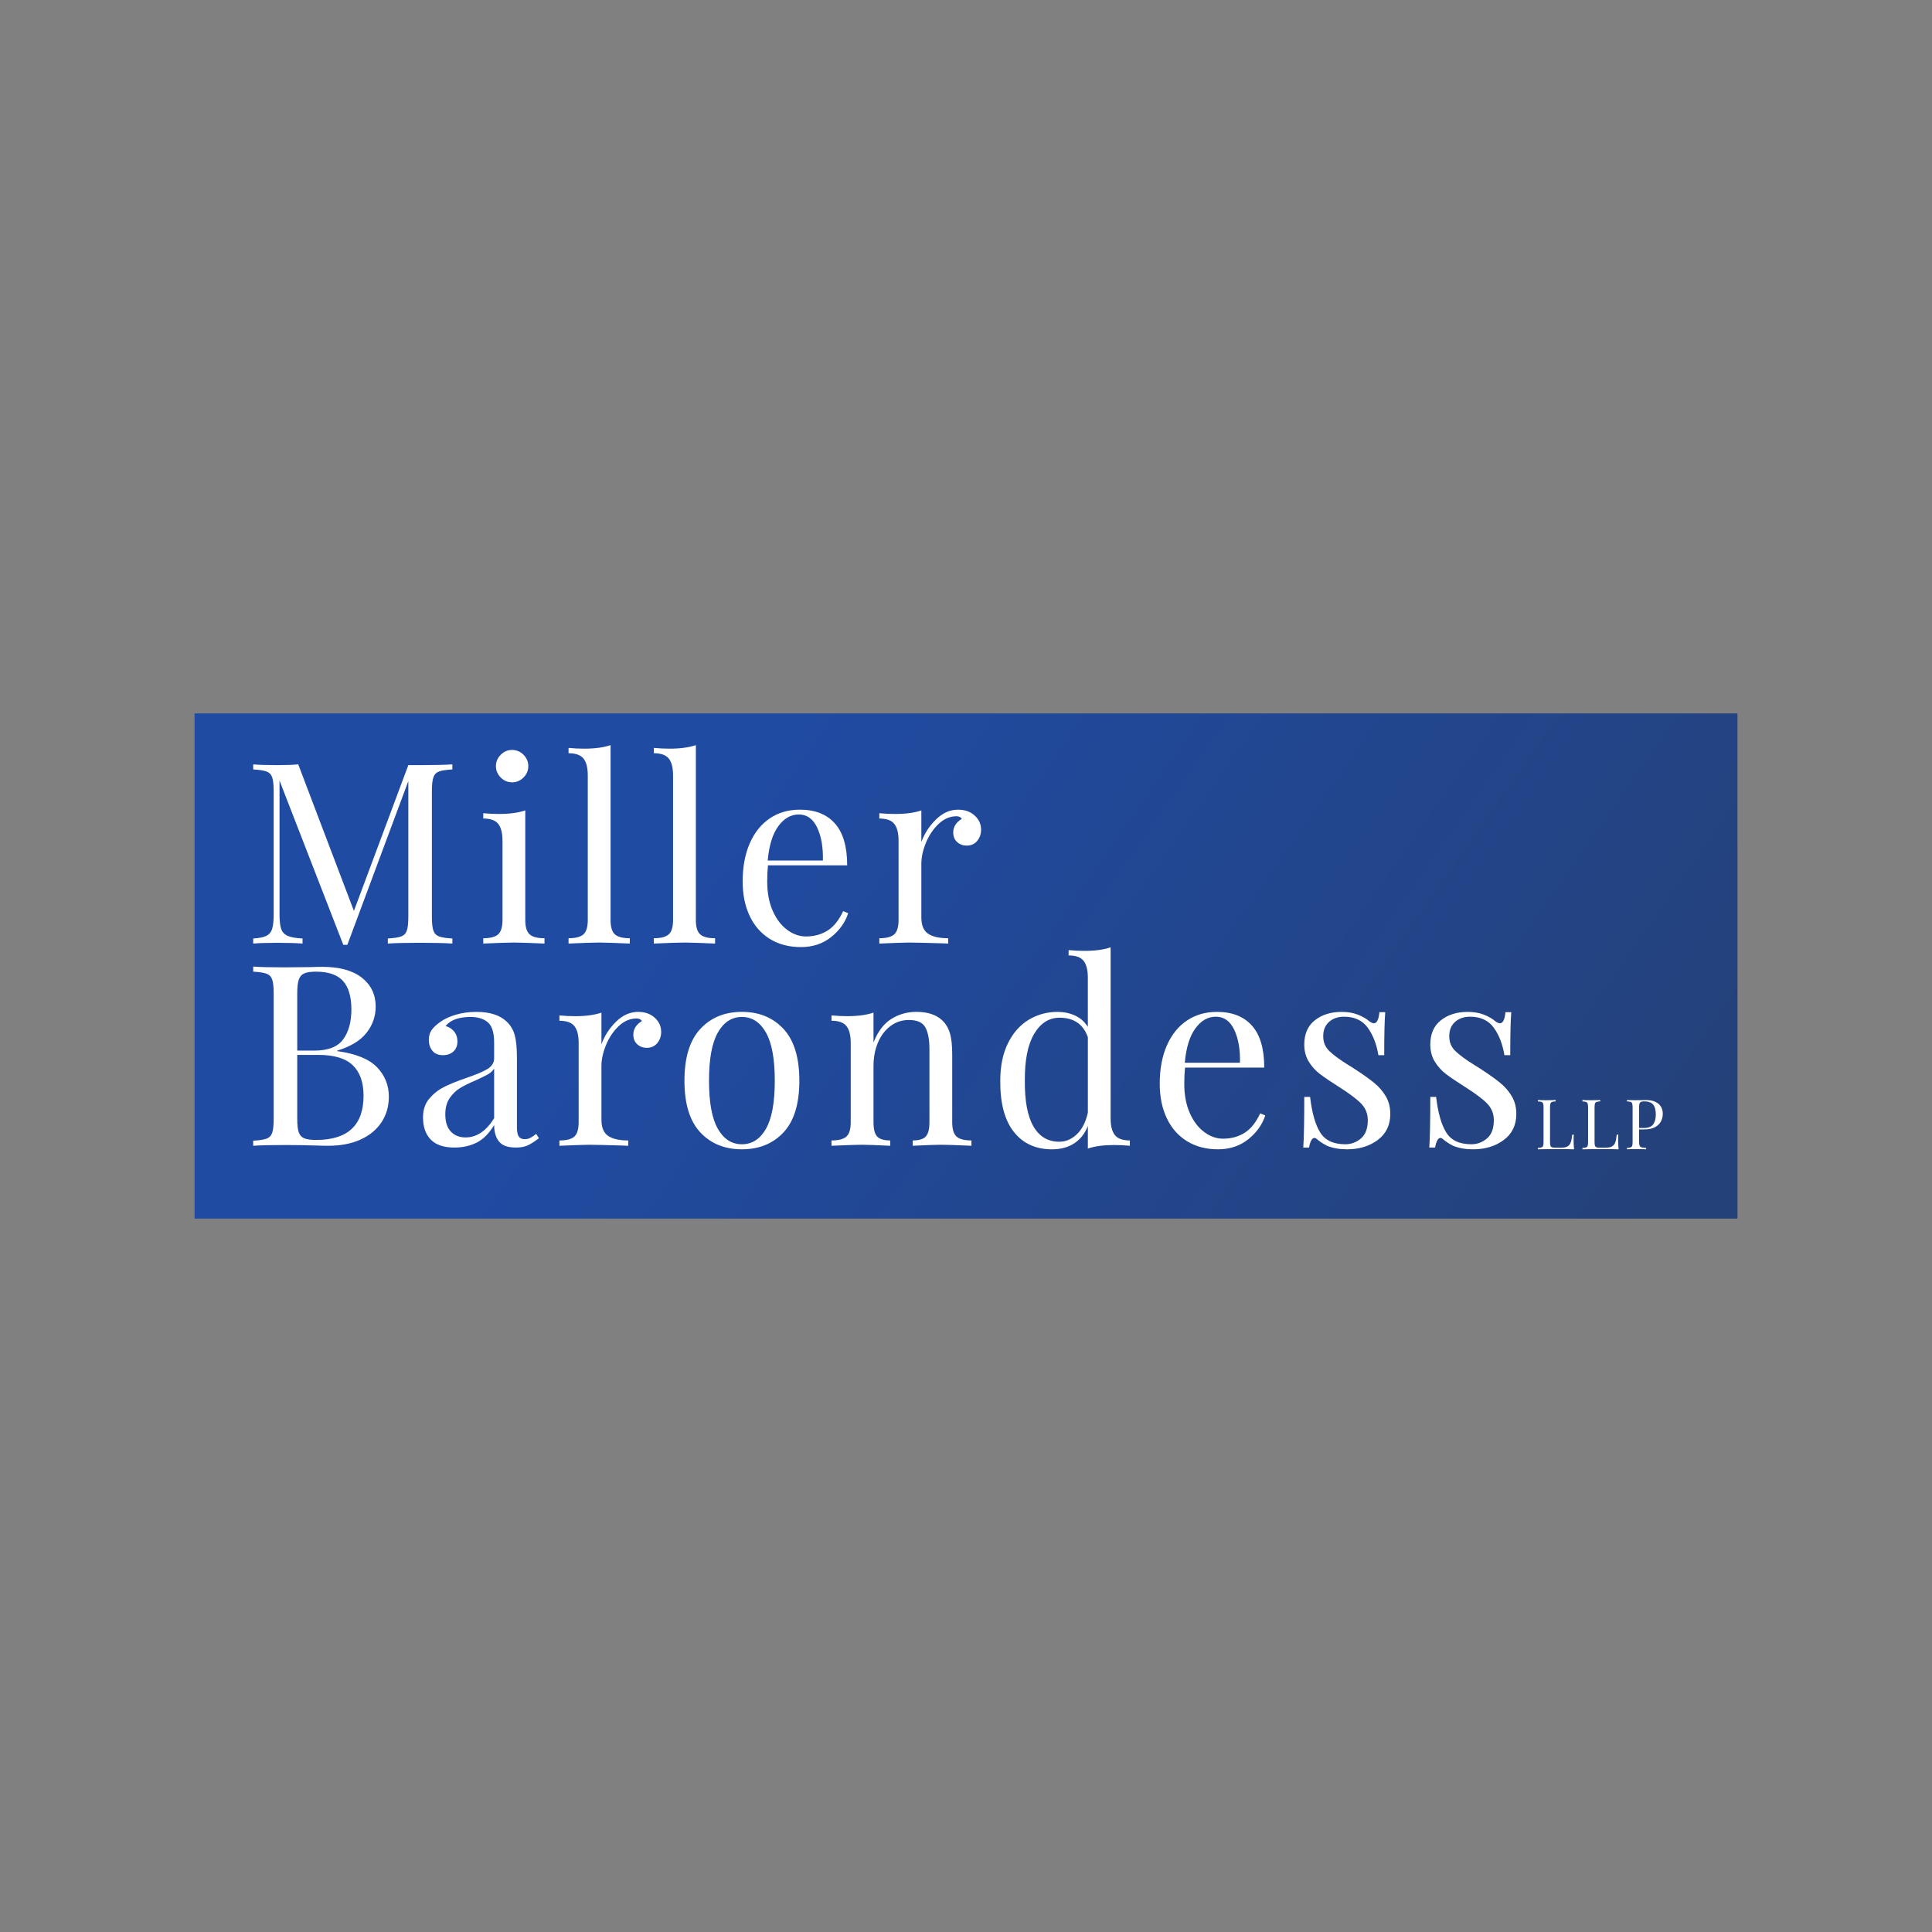 <?xml version="1.0" encoding="UTF-8"?>
<svg xmlns="http://www.w3.org/2000/svg" xmlns:xlink="http://www.w3.org/1999/xlink" id="Layer_1" data-name="Layer 1" version="1.1" viewBox="0 0 288 288">
  <rect x="0" y="0" width="288" height="288" fill="#808080" stroke="none"/>
  <defs>
    <style>
      .cls-1 {
        fill: url(#linear-gradient);
      }

      .cls-1, .cls-2, .cls-3 {
        stroke-width: 0px;
      }

      .cls-2 {
        fill-opacity: 0;
      }

      .cls-2, .cls-3 {
        fill: #fff;
      }
    </style>
    <linearGradient id="linear-gradient" x1="228.737" y1="86.643" x2="107.159" y2="171.807" gradientTransform="translate(0 290) scale(1 -1)" gradientUnits="userSpaceOnUse">
      <stop offset="0" stop-color="#24417a"></stop>
      <stop offset="1" stop-color="#204ba3"></stop>
    </linearGradient>
  </defs>
  <rect class="cls-2" width="288" height="288"></rect>
  <g>
    <rect class="cls-1" x="29" y="106.346" width="230" height="75.309"></rect>
    <path class="cls-3" d="M65.455,115c-.415.151-.697.44-.849.868-.151.428-.226,1.12-.226,2.074v18.712c0,.956.075,1.648.226,2.074.151.428.434.716.849.868.415.151,1.075.252,1.98.302v.755c-1.158-.075-2.754-.113-4.792-.113-2.163,0-3.773.038-4.829.113v-.755c.906-.05,1.566-.151,1.98-.302.415-.151.697-.44.849-.868.151-.428.226-1.118.226-2.074v-20.22l-9.092,24.409h-.603l-9.507-24.485v19.92c0,.981.082,1.711.245,2.189s.484.824.962,1.038c.477.214,1.219.346,2.226.396v.755c-.906-.075-2.188-.113-3.848-.113-1.509,0-2.679.038-3.509.113v-.755c.88-.05,1.534-.182,1.961-.396.428-.214.717-.565.868-1.057s.226-1.214.226-2.17v-18.335c0-.956-.075-1.647-.226-2.074s-.434-.717-.849-.868c-.415-.151-1.075-.251-1.98-.302v-.755c.83.075,1.999.113,3.509.113,1.308,0,2.377-.038,3.206-.113l8.3,21.843,8.111-21.73h1.773c2.038,0,3.634-.038,4.792-.113v.755c-.906.05-1.566.151-1.98.302h0Z"></path>
    <path class="cls-3" d="M78.301,137.145c0,1.031.214,1.742.641,2.132.428.391,1.17.584,2.226.584v.793c-2.314-.101-3.836-.151-4.564-.151s-2.251.05-4.565.151v-.793c1.057,0,1.798-.195,2.226-.584s.641-1.1.641-2.132v-11.809c0-1.156-.214-1.999-.641-2.528s-1.17-.793-2.226-.793v-.793c.805.075,1.584.113,2.339.113,1.584,0,2.892-.176,3.924-.528v16.337ZM78.037,112.51c.478.478.716,1.045.716,1.697s-.24,1.22-.716,1.697c-.478.478-1.043.717-1.697.717s-1.22-.238-1.697-.717c-.478-.477-.716-1.043-.716-1.697s.238-1.219.716-1.697,1.043-.717,1.697-.717,1.219.24,1.697.717Z"></path>
    <path class="cls-3" d="M91.015,137.145c0,1.031.214,1.742.641,2.132.428.391,1.17.584,2.226.584v.793c-2.314-.101-3.836-.151-4.564-.151s-2.251.05-4.565.151v-.793c1.057,0,1.798-.195,2.226-.584.428-.39.641-1.1.641-2.132v-21.542c0-1.156-.214-1.999-.641-2.528s-1.17-.793-2.226-.793v-.793c.779.075,1.56.113,2.339.113,1.584,0,2.892-.176,3.924-.528v26.069h0Z"></path>
    <path class="cls-3" d="M103.729,137.145c0,1.031.214,1.742.641,2.132.428.391,1.17.584,2.226.584v.793c-2.314-.101-3.836-.151-4.564-.151s-2.251.05-4.565.151v-.793c1.057,0,1.798-.195,2.226-.584s.641-1.1.641-2.132v-21.542c0-1.156-.214-1.999-.641-2.528s-1.17-.793-2.226-.793v-.793c.779.075,1.56.113,2.339.113,1.584,0,2.892-.176,3.924-.528v26.069h0Z"></path>
    <path class="cls-3" d="M126.44,136.126c-.452,1.384-1.302,2.572-2.547,3.565s-2.748,1.49-4.508,1.49-3.333-.409-4.64-1.226c-1.308-.817-2.307-1.961-2.999-3.434-.692-1.471-1.038-3.175-1.038-5.112,0-2.188.352-4.086,1.057-5.696.704-1.609,1.697-2.848,2.98-3.716s2.779-1.302,4.489-1.302c2.264,0,4.005.685,5.225,2.057,1.219,1.371,1.829,3.452,1.829,6.244h-11.809c-.075.704-.113,1.509-.113,2.415,0,1.66.27,3.107.812,4.338.541,1.233,1.257,2.182,2.151,2.848.892.667,1.829,1,2.811,1,1.207,0,2.276-.289,3.206-.868s1.711-1.547,2.339-2.905l.755.302h.001ZM116.027,123.149c-.855,1.158-1.384,2.867-1.584,5.131h8.224c.05-1.961-.233-3.596-.849-4.905-.617-1.308-1.528-1.961-2.735-1.961s-2.201.579-3.056,1.735Z"></path>
    <path class="cls-3" d="M145.285,121.565c.641.579.962,1.283.962,2.113,0,.654-.195,1.214-.584,1.679-.391.466-.912.697-1.566.697-.553,0-1.025-.176-1.415-.528-.391-.352-.584-.83-.584-1.434,0-.83.428-1.509,1.283-2.038-.177-.251-.44-.377-.793-.377-.981,0-1.874.384-2.679,1.151-.805.768-1.434,1.704-1.886,2.811s-.68,2.151-.68,3.131v7.998c0,1.158.332,1.961,1,2.415.666.452,1.666.68,2.999.68v.793l-.906-.038c-2.566-.075-4.2-.113-4.905-.113-.654,0-2.138.05-4.451.151v-.793c1.057,0,1.798-.195,2.226-.584s.641-1.1.641-2.132v-11.809c0-1.156-.214-1.999-.641-2.528s-1.17-.793-2.226-.793v-.793c.805.075,1.584.113,2.339.113,1.584,0,2.892-.176,3.924-.528v4.715c.452-1.257,1.176-2.377,2.17-3.357.993-.981,2.094-1.471,3.301-1.471,1.005,0,1.829.289,2.471.868h.001Z"></path>
    <path class="cls-3" d="M56.193,159.083c1.182,1.22,1.773,2.685,1.773,4.395,0,1.434-.365,2.704-1.094,3.811-.73,1.107-1.773,1.968-3.131,2.584-1.358.617-2.968.925-4.829.925-.68,0-1.258-.012-1.735-.038-1.61-.05-3.194-.075-4.754-.075-2.062,0-3.622.038-4.679.113v-.755c.906-.05,1.565-.151,1.98-.302.415-.151.697-.44.849-.868s.226-1.118.226-2.074v-18.712c0-.956-.075-1.647-.226-2.074s-.434-.716-.849-.868c-.415-.151-1.075-.251-1.98-.302v-.755c1.057.075,2.591.113,4.602.113l4.074-.038c.478-.025,1.019-.038,1.622-.038,2.566,0,4.533.541,5.904,1.622,1.37,1.081,2.057,2.516,2.057,4.301,0,1.459-.459,2.767-1.377,3.924-.918,1.158-2.371,2.038-4.357,2.641v.075c2.766.377,4.74,1.176,5.923,2.396h-.001ZM45.347,145.106c-.391.176-.661.49-.812.943s-.226,1.132-.226,2.038v8.526h2.528c2.062,0,3.502-.56,4.319-1.679.817-1.118,1.226-2.609,1.226-4.47s-.415-3.295-1.245-4.225c-.83-.93-2.175-1.396-4.037-1.396-.78,0-1.365.088-1.754.264h.001ZM54.194,163.328c0-1.986-.535-3.495-1.603-4.527-1.069-1.031-2.773-1.547-5.112-1.547h-3.169v9.545c0,.906.075,1.572.226,1.999s.421.723.812.887c.39.163.986.245,1.792.245,4.703,0,7.055-2.201,7.055-6.602h-.001Z"></path>
    <path class="cls-3" d="M64.21,169.874c-.768-.793-1.151-1.892-1.151-3.301,0-1.132.308-2.062.925-2.792.616-.729,1.346-1.308,2.188-1.735.842-.428,1.955-.88,3.338-1.358,1.408-.477,2.452-.918,3.131-1.32s1.019-.943,1.019-1.622v-2.339c0-1.459-.308-2.458-.925-2.999-.617-.541-1.478-.812-2.584-.812-1.761,0-3.006.452-3.735,1.358.503.127.925.391,1.264.793.339.403.509.906.509,1.509s-.202,1.126-.603,1.49c-.403.365-.918.547-1.547.547-.704,0-1.233-.219-1.584-.661-.353-.44-.528-.974-.528-1.603s.144-1.106.434-1.509c.289-.402.723-.805,1.302-1.207.603-.428,1.37-.779,2.302-1.057.93-.277,1.949-.415,3.056-.415,1.961,0,3.446.466,4.451,1.396.628.579,1.05,1.276,1.264,2.094.214.817.32,1.893.32,3.225v10.488c0,.629.088,1.081.264,1.358.176.277.477.415.906.415.302,0,.584-.069.849-.207s.547-.332.849-.584l.415.641c-.654.504-1.214.862-1.679,1.075-.466.214-1.05.32-1.754.32-1.207,0-2.05-.302-2.528-.906s-.716-1.421-.716-2.452c-.755,1.258-1.622,2.132-2.603,2.622s-2.088.736-3.319.736c-1.584,0-2.761-.396-3.528-1.189h-.001ZM73.661,166.686v-7.395c-.226.353-.541.641-.943.868-.403.226-1.019.528-1.848.906-.956.403-1.73.786-2.32,1.151-.591.365-1.1.862-1.528,1.49-.428.629-.641,1.434-.641,2.415,0,1.132.277,1.987.83,2.566s1.283.868,2.188.868c1.66,0,3.081-.956,4.263-2.867h0Z"></path>
    <path class="cls-3" d="M97.597,151.708c.641.579.962,1.283.962,2.113,0,.654-.195,1.214-.584,1.679-.391.466-.912.697-1.566.697-.553,0-1.025-.176-1.415-.528-.391-.352-.584-.83-.584-1.434,0-.83.428-1.509,1.283-2.038-.176-.251-.44-.377-.793-.377-.981,0-1.874.384-2.679,1.151-.805.768-1.434,1.704-1.886,2.811s-.68,2.151-.68,3.131v7.998c0,1.158.334,1.961,1,2.415.666.452,1.666.68,2.999.68v.793l-.906-.038c-2.566-.075-4.2-.113-4.905-.113-.654,0-2.138.05-4.451.151v-.793c1.057,0,1.798-.195,2.226-.584s.641-1.101.641-2.132v-11.809c0-1.156-.214-1.999-.641-2.528-.428-.528-1.17-.793-2.226-.793v-.793c.805.075,1.584.113,2.339.113,1.584,0,2.892-.176,3.924-.528v4.715c.452-1.257,1.176-2.377,2.17-3.357.993-.981,2.094-1.471,3.301-1.471,1.005,0,1.829.289,2.471.868h.001Z"></path>
    <path class="cls-3" d="M116.8,153.387c1.572,1.697,2.358,4.27,2.358,7.715s-.786,6.012-2.358,7.696c-1.572,1.685-3.641,2.528-6.206,2.528s-4.635-.842-6.206-2.528c-1.572-1.685-2.358-4.25-2.358-7.696s.786-6.017,2.358-7.715,3.641-2.547,6.206-2.547,4.634.849,6.206,2.547h0ZM107.01,153.916c-.881,1.547-1.32,3.942-1.32,7.187s.44,5.635,1.32,7.168c.88,1.535,2.074,2.302,3.584,2.302s2.704-.767,3.584-2.302c.88-1.534,1.32-3.924,1.32-7.168s-.44-5.64-1.32-7.187c-.881-1.547-2.074-2.32-3.584-2.32s-2.704.774-3.584,2.32h0Z"></path>
    <path class="cls-3" d="M140.624,152.274c.477.504.817,1.132,1.019,1.886.202.755.302,1.773.302,3.056v10.072c0,1.031.214,1.742.641,2.132.428.391,1.17.584,2.226.584v.793c-2.314-.101-3.823-.151-4.527-.151s-2.113.05-4.225.151v-.793c.93,0,1.579-.195,1.942-.584s.547-1.101.547-2.132v-10.903c0-1.408-.202-2.483-.603-3.225-.403-.741-1.22-1.113-2.452-1.113-1.031,0-1.949.302-2.754.906-.805.603-1.427,1.427-1.867,2.471-.44,1.045-.661,2.207-.661,3.49v8.375c0,1.031.182,1.742.547,2.132.364.391,1.012.584,1.942.584v.793c-2.113-.101-3.522-.151-4.225-.151s-2.213.05-4.527.151v-.793c1.057,0,1.798-.195,2.226-.584s.641-1.101.641-2.132v-11.809c0-1.156-.214-1.999-.641-2.528-.428-.528-1.17-.793-2.226-.793v-.793c.805.075,1.584.113,2.339.113,1.584,0,2.892-.176,3.924-.528v4.451c.628-1.609,1.502-2.773,2.622-3.49,1.118-.716,2.382-1.075,3.792-1.075,1.76,0,3.093.478,3.999,1.434h-.001Z"></path>
    <path class="cls-3" d="M166.202,169.213c.428.528,1.17.793,2.226.793v.793c-.78-.075-1.56-.113-2.339-.113-1.584,0-2.893.176-3.924.528v-3.357c-.452,1.132-1.132,1.994-2.038,2.584-.906.591-2.013.887-3.321.887-2.415,0-4.307-.868-5.678-2.603s-2.043-4.275-2.019-7.621c0-2.188.383-4.056,1.151-5.602.767-1.547,1.798-2.709,3.093-3.49,1.295-.779,2.723-1.17,4.282-1.17.956,0,1.829.182,2.622.547.793.365,1.427.925,1.905,1.679v-7.32c0-1.156-.214-1.999-.641-2.528s-1.17-.793-2.226-.793v-.793c.805.075,1.584.113,2.339.113,1.584,0,2.892-.176,3.924-.528v25.465c0,1.158.214,1.999.641,2.528h.001ZM160.543,169.062c.779-.755,1.32-1.824,1.622-3.206v-11.242c-.68-1.937-2.088-2.905-4.225-2.905-1.56,0-2.817.798-3.773,2.396-.956,1.598-1.421,3.93-1.396,6.998-.026,3.018.402,5.289,1.283,6.81.88,1.521,2.163,2.283,3.848,2.283.981,0,1.861-.377,2.641-1.132h0Z"></path>
    <path class="cls-3" d="M188.612,166.271c-.452,1.384-1.302,2.572-2.547,3.565-1.245.993-2.748,1.49-4.508,1.49s-3.333-.409-4.64-1.226c-1.308-.817-2.307-1.961-2.999-3.434-.692-1.471-1.038-3.175-1.038-5.112,0-2.189.352-4.086,1.057-5.696.704-1.609,1.698-2.848,2.98-3.716,1.283-.868,2.779-1.302,4.489-1.302,2.264,0,4.005.685,5.225,2.057,1.219,1.371,1.829,3.452,1.829,6.244h-11.809c-.075.704-.113,1.509-.113,2.415,0,1.66.27,3.107.812,4.338.541,1.233,1.257,2.182,2.151,2.848.892.667,1.829,1,2.811,1,1.207,0,2.276-.289,3.206-.868s1.71-1.547,2.339-2.905l.755.302h.001ZM178.199,153.293c-.855,1.158-1.384,2.867-1.584,5.131h8.224c.05-1.961-.233-3.596-.849-4.905-.617-1.308-1.528-1.961-2.735-1.961s-2.201.579-3.055,1.735h-.001Z"></path>
    <path class="cls-3" d="M202.42,151.256c.704.277,1.27.603,1.697.981.277.202.503.302.68.302.452,0,.729-.553.83-1.66h.868c-.101,1.233-.151,3.371-.151,6.414h-.868c-.277-1.66-.812-3.031-1.603-4.112-.793-1.081-1.968-1.622-3.528-1.622-.906,0-1.648.259-2.226.774-.579.516-.868,1.226-.868,2.132s.302,1.617.906,2.207c.603.591,1.572,1.302,2.905,2.132.226.127.565.339,1.019.641,1.156.755,2.087,1.421,2.792,1.999.704.579,1.276,1.245,1.716,1.999.44.755.661,1.622.661,2.603,0,1.66-.622,2.956-1.867,3.886s-2.773,1.396-4.583,1.396c-1.132,0-2.126-.176-2.98-.528-.553-.277-1.069-.616-1.547-1.019-.101-.101-.214-.151-.339-.151-.176,0-.334.127-.471.377-.139.252-.245.603-.32,1.057h-.868c.101-1.433.151-3.949.151-7.546h.868c.277,2.364.779,4.131,1.509,5.301.729,1.17,1.974,1.754,3.735,1.754.88,0,1.66-.289,2.339-.868.68-.579,1.019-1.483,1.019-2.716,0-.981-.334-1.81-1-2.49-.667-.68-1.754-1.496-3.263-2.452-1.233-.779-2.182-1.421-2.848-1.924-.667-.503-1.226-1.118-1.679-1.848-.452-.729-.68-1.584-.68-2.566,0-1.584.528-2.792,1.584-3.622,1.057-.83,2.389-1.245,3.999-1.245.906,0,1.71.139,2.415.415h-.001Z"></path>
    <path class="cls-3" d="M221.207,151.256c.704.277,1.27.603,1.697.981.277.202.503.302.68.302.452,0,.729-.553.83-1.66h.868c-.101,1.233-.151,3.371-.151,6.414h-.868c-.277-1.66-.812-3.031-1.603-4.112-.793-1.081-1.968-1.622-3.528-1.622-.906,0-1.648.259-2.226.774-.579.516-.868,1.226-.868,2.132s.302,1.617.906,2.207c.603.591,1.572,1.302,2.905,2.132.226.127.565.339,1.019.641,1.156.755,2.087,1.421,2.792,1.999.704.579,1.276,1.245,1.716,1.999.44.755.661,1.622.661,2.603,0,1.66-.622,2.956-1.867,3.886s-2.773,1.396-4.583,1.396c-1.132,0-2.126-.176-2.98-.528-.553-.277-1.069-.616-1.547-1.019-.101-.101-.214-.151-.339-.151-.176,0-.334.127-.471.377-.139.252-.245.603-.32,1.057h-.868c.101-1.433.151-3.949.151-7.546h.868c.277,2.364.779,4.131,1.509,5.301.729,1.17,1.974,1.754,3.735,1.754.88,0,1.66-.289,2.339-.868.68-.579,1.019-1.483,1.019-2.716,0-.981-.334-1.81-1-2.49-.667-.68-1.754-1.496-3.263-2.452-1.233-.779-2.182-1.421-2.848-1.924-.667-.503-1.226-1.118-1.679-1.848-.452-.729-.68-1.584-.68-2.566,0-1.584.528-2.792,1.584-3.622,1.057-.83,2.389-1.245,3.999-1.245.906,0,1.71.139,2.415.415h-.001Z"></path>
    <path class="cls-3" d="M231.903,164.18c-.25.013-.431.041-.545.083s-.193.121-.234.238-.063.308-.063.571v5.152c0,.263.021.453.063.571.041.118.12.196.234.234s.296.057.545.057h.758c.429,0,.757-.06.982-.181s.39-.317.494-.587.18-.662.228-1.173h.238c-.021.215-.031.498-.031.852,0,.395.025.839.073,1.33-.471-.021-1.264-.031-2.379-.031-1.33,0-2.333.01-3.013.031v-.208c.25-.013.431-.041.545-.083s.193-.121.234-.238.063-.308.063-.571v-5.152c0-.263-.021-.453-.063-.571-.041-.118-.12-.197-.234-.238s-.296-.069-.545-.083v-.208c.291.021.734.031,1.33.031.554,0,.994-.01,1.319-.031v.208-.002Z"></path>
    <path class="cls-3" d="M238.541,164.18c-.25.013-.431.041-.545.083s-.193.121-.234.238-.063.308-.063.571v5.152c0,.263.021.453.063.571.041.118.12.196.234.234s.296.057.545.057h.758c.429,0,.757-.06.982-.181s.39-.317.494-.587.18-.662.228-1.173h.238c-.021.215-.031.498-.031.852,0,.395.025.839.073,1.33-.471-.021-1.264-.031-2.379-.031-1.33,0-2.333.01-3.013.031v-.208c.25-.013.431-.041.545-.083s.193-.121.234-.238.063-.308.063-.571v-5.152c0-.263-.021-.453-.063-.571-.041-.118-.12-.197-.234-.238s-.296-.069-.545-.083v-.208c.291.021.734.031,1.33.031.554,0,.994-.01,1.319-.031v.208-.002Z"></path>
    <path class="cls-3" d="M244.336,168.355v1.87c0,.263.028.453.083.571s.152.197.291.238.364.069.675.083v.208c-.36-.021-.869-.031-1.527-.031-.596,0-1.039.01-1.33.031v-.208c.25-.013.431-.041.545-.083s.193-.121.234-.238.063-.308.063-.571v-5.152c0-.263-.021-.453-.063-.571-.041-.118-.12-.197-.234-.238s-.296-.069-.545-.083v-.208c.291.021.713.031,1.267.031l1.122-.01c.131-.007.281-.01.447-.01.811,0,1.43.186,1.86.555.429.371.644.868.644,1.49,0,.381-.085.747-.254,1.096-.17.349-.457.643-.862.878-.405.235-.944.354-1.615.354h-.799,0ZM244.622,164.252c-.107.048-.181.135-.224.26s-.063.311-.063.561v3.074h.696c.678,0,1.148-.181,1.407-.545s.39-.85.39-1.46c0-.672-.133-1.167-.4-1.486-.266-.318-.709-.478-1.324-.478-.215,0-.376.025-.483.073h0Z"></path>
  </g>
</svg>
